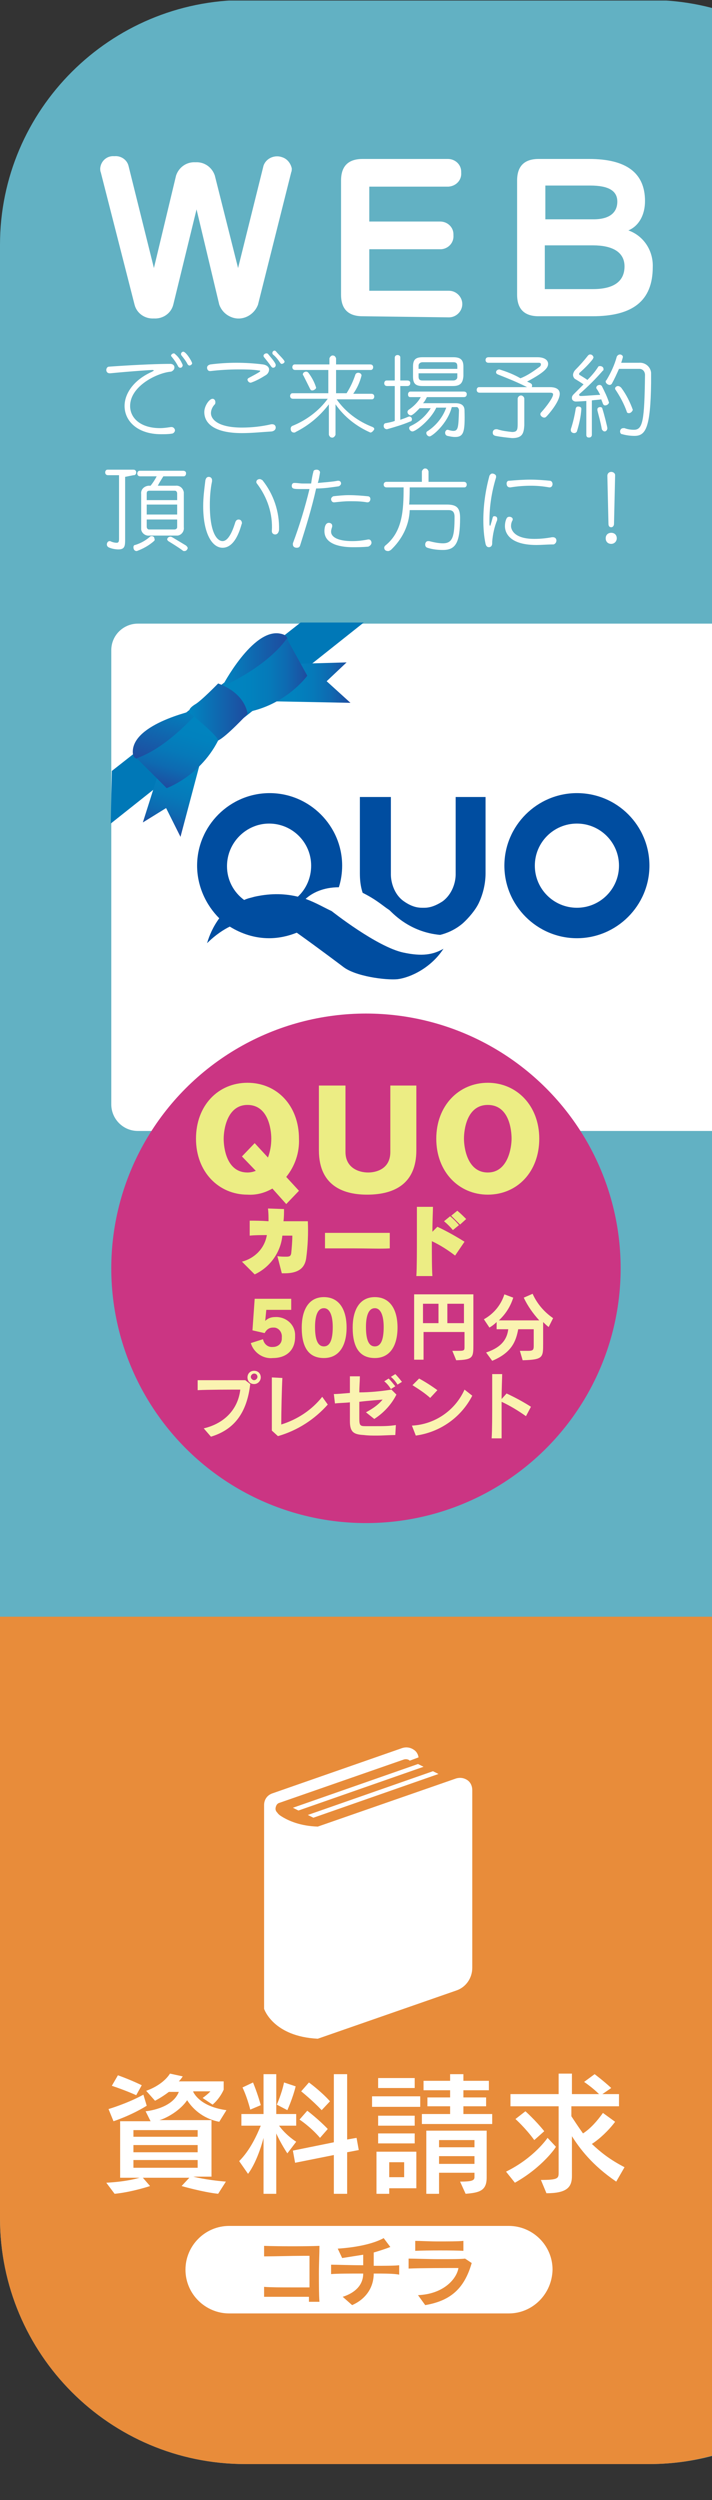 <?xml version="1.0" encoding="utf-8"?>
<!-- Generator: Adobe Illustrator 24.1.0, SVG Export Plug-In . SVG Version: 6.00 Build 0)  -->
<svg version="1.1" id="レイヤー_1" xmlns="http://www.w3.org/2000/svg" xmlns:xlink="http://www.w3.org/1999/xlink" x="0px"
	 y="0px" viewBox="0 0 128.6 451.4" style="enable-background:new 0 0 128.6 451.4;" xml:space="preserve">
<rect x="0" y="0" width="128.6" height="451.4" fill="#333333" stroke="none"/>
<style type="text/css">
	.st0{clip-path:url(#SVGID_2_);}
	.st1{fill:#62B1C3;}
	.st2{fill:#FFFFFF;}
	.st3{fill:#E88C3A;}
	.st4{clip-path:url(#SVGID_4_);}
	.st5{fill:#231815;}
	.st6{fill:#004DA0;}
	.st7{fill:#CB3583;}
	.st8{fill:#FAF3B1;}
	.st9{fill:#ECED84;}
	.st10{fill:#0078B7;}
	.st11{fill:url(#SVGID_5_);}
	.st12{fill:url(#SVGID_6_);}
	.st13{fill:url(#SVGID_7_);}
	.st14{fill:url(#SVGID_8_);}
	.st15{fill:url(#SVGID_9_);}
	.st16{fill:url(#SVGID_10_);}
	.st17{fill:url(#SVGID_11_);}
</style>
<g>
	<g>
		<defs>
			<rect id="SVGID_1_" y="0.1" width="129.6" height="444.8"/>
		</defs>
		<clipPath id="SVGID_2_">
			<use xlink:href="#SVGID_1_"  style="overflow:visible;"/>
		</clipPath>
		<g class="st0">
			<path class="st1" d="M44.3,444.9h73c24.4,0,44.3-19.8,44.3-44.2V247.1V44.3c0-24.4-19.8-44.3-44.2-44.3h-0.1h-73
				C19.9,0,0,19.8,0,44.2v0.1v356.2C0,425,19.8,444.9,44.3,444.9L44.3,444.9z"/>
		</g>
	</g>
</g>
<path class="st2" d="M46.6,55c-0.7,1.9-2.8,3-4.7,2.3c-1.1-0.4-1.9-1.2-2.3-2.3l-4.1-17.2L31.3,55c-0.4,1.6-1.9,2.6-3.5,2.5
	c-1.6,0.1-3.1-0.9-3.5-2.5l-6.1-23.9c-0.1-0.2-0.1-0.5-0.1-0.7c0.1-1.3,1.2-2.3,2.5-2.2c0,0,0,0,0.1,0c1.1-0.1,2.2,0.6,2.5,1.7
	l4.6,18.5l4-16.7c0.5-1.5,1.9-2.5,3.5-2.4c1.6-0.1,3,0.9,3.5,2.4L43,48.4l4.6-18.5c0.5-1.4,2.1-2,3.4-1.5c0.9,0.3,1.5,1.1,1.7,2
	c0,0.2,0,0.5-0.1,0.7L46.6,55z"/>
<path class="st2" d="M65.5,57.1c-2.6,0-3.9-1.3-3.9-3.9V32.6c0-2.6,1.3-3.9,3.9-3.9h15.4c1.3,0,2.4,1,2.4,2.3c0,0.1,0,0.2,0,0.2
	c0.1,1.3-0.9,2.4-2.3,2.5h-0.1H66.7V40h12.8c1.3,0,2.4,1,2.4,2.3c0,0.1,0,0.2,0,0.2c0.1,1.3-0.9,2.4-2.2,2.5c0,0,0,0-0.1,0H66.7v7.5
	h14.4c1.3,0,2.4,1.1,2.4,2.4s-1.1,2.4-2.4,2.4C81.1,57.3,65.5,57.1,65.5,57.1z"/>
<path class="st2" d="M107,57.1h-9.7c-2.6,0-3.9-1.3-3.9-3.9V32.6c0-2.6,1.3-3.9,3.9-3.9h9.1c6.7,0,10.1,2.5,10.1,7.6
	c0,2.5-1.1,4.5-3,5.3c2.8,1,4.5,3.7,4.4,6.6C117.9,54.4,114.2,57.1,107,57.1z M106.6,33.5h-8.1v6.1h8.7c3,0,4.3-1.3,4.3-3.2
	S110,33.5,106.6,33.5z M107.1,44.3h-8.7v7.9h8.7c3.9,0,5.7-1.5,5.7-4.1S110.6,44.3,107.1,44.3z"/>
<path class="st2" d="M29.1,78.4c-4.3,0-6.6-2.4-6.6-5.1c0-2.2,1.6-4.7,5-6.2c0.1-0.1,0.2-0.1,0.3-0.2c-0.1-0.1-0.2-0.1-0.3-0.1
	c-0.2,0-3.5,0.2-7.6,0.6h-0.1c-0.3,0-0.6-0.2-0.6-0.6l0,0c0-0.3,0.2-0.6,0.5-0.6c5.7-0.4,9.4-0.5,11.1-0.5c0.3,0,0.7,0.2,0.7,0.6
	v0.1c0,0.3-0.3,0.6-0.6,0.7c-2.5,0.2-7.4,2.6-7.4,6.2c0,2.2,1.9,4,5.4,4c0.7,0,1.3-0.1,2-0.2H31c0.3,0,0.6,0.3,0.6,0.6
	c0,0.3-0.3,0.6-0.6,0.6l0,0C30.4,78.4,29.7,78.4,29.1,78.4z M33,65.9c0,0.3-0.2,0.5-0.4,0.5c0,0,0,0-0.1,0s-0.2-0.1-0.3-0.2
	c-0.3-0.6-0.7-1.2-1.2-1.8c-0.1-0.1-0.1-0.1-0.1-0.2c0-0.2,0.3-0.4,0.5-0.4c0.1,0,0.2,0.1,0.3,0.2C32.3,64.5,32.7,65.2,33,65.9z
	 M34.7,65.6c0,0.2-0.3,0.4-0.5,0.4c-0.1,0-0.2-0.1-0.3-0.2c-0.3-0.6-0.7-1.1-1.1-1.6c-0.1-0.1-0.1-0.2-0.1-0.3
	c0-0.2,0.2-0.4,0.4-0.4C33.6,63.5,34.7,65.3,34.7,65.6z"/>
<path class="st2" d="M43.7,78.2c-4.9,0-6.8-1.7-6.8-3.8c0-1.1,0.9-2.4,1.5-2.4c0.3,0,0.5,0.3,0.5,0.6c0,0.1,0,0.3-0.1,0.4
	c-0.4,0.4-0.7,1-0.7,1.6c0,1,1.1,2.6,5.6,2.6c1.8,0,3.6-0.2,5.3-0.6h0.2c0.3,0,0.6,0.2,0.6,0.6l0,0c0,0.3-0.2,0.6-0.7,0.7
	C47.4,78,45.5,78.2,43.7,78.2z M45.3,69.1c-0.3,0-0.5-0.2-0.6-0.5c0-0.2,0.1-0.3,0.3-0.4c1.7-0.9,2-1.1,2-1.2s-0.1-0.1-0.2-0.1
	c-1.2-0.2-2.5-0.2-3.7-0.2c-1.7,0-3.4,0.1-5.1,0.3h-0.1c-0.3,0-0.5-0.3-0.5-0.6c0-0.3,0.2-0.5,0.6-0.6c1.6-0.2,3.1-0.3,4.7-0.3
	c1.6,0,3.2,0.1,4.8,0.3c0.7,0.1,1.1,0.5,1.1,0.9c0,0.5-0.3,0.9-0.7,1.1C47.1,68.3,46.2,68.8,45.3,69.1z M49.8,65.9
	c0,0.3-0.2,0.5-0.5,0.5c-0.1,0-0.2-0.1-0.3-0.2c-0.4-0.6-0.9-1.2-1.3-1.7c-0.1-0.1-0.1-0.2-0.1-0.3c0-0.2,0.3-0.4,0.5-0.4
	c0.1,0,0.2,0,0.3,0.1C48.8,64.4,49.8,65.5,49.8,65.9z M51.4,65.3c0,0.2-0.3,0.4-0.5,0.4s-0.2-0.1-0.3-0.2c-0.4-0.6-0.8-1.1-1.3-1.5
	c-0.1-0.1-0.1-0.2-0.1-0.3c0-0.2,0.2-0.4,0.4-0.4c0.1,0,0.2,0.1,0.3,0.2C50.1,63.8,51.4,65,51.4,65.3z"/>
<path class="st2" d="M66.9,78.1c-2.5-1.1-4.7-2.8-6.3-5.1v5.5c-0.1,0.3-0.4,0.6-0.7,0.5c-0.2,0-0.4-0.2-0.5-0.5V73
	c-1.6,2.1-3.6,3.8-6,5c-0.1,0.1-0.2,0.1-0.3,0.1c-0.4,0-0.6-0.3-0.6-0.7c0-0.2,0.1-0.4,0.3-0.5c2.5-1,4.8-2.7,6.4-4.9h-6.3
	c-0.3,0-0.5-0.2-0.5-0.5s0.2-0.5,0.4-0.5c0,0,0,0,0.1,0h6.4v-4.2h-6c-0.3,0-0.5-0.2-0.5-0.5s0.2-0.5,0.4-0.5c0,0,0,0,0.1,0h6.2v-1.1
	c0.1-0.3,0.4-0.6,0.7-0.5c0.2,0,0.4,0.2,0.5,0.5v1.1h6.2c0.3,0,0.5,0.2,0.5,0.5s-0.2,0.5-0.4,0.5c0,0,0,0-0.1,0h-6.2V71h1.9
	c0.7-1.1,1.2-2.2,1.6-3.4c0.1-0.2,0.3-0.3,0.5-0.3c0.3,0,0.6,0.2,0.6,0.5c-0.3,1.2-0.8,2.3-1.5,3.3h3.3c0.3,0,0.5,0.2,0.5,0.5
	s-0.2,0.5-0.4,0.5c0,0,0,0-0.1,0h-6.3c1.6,2.3,3.9,4,6.5,5c0.2,0.1,0.3,0.2,0.3,0.4C67.5,77.7,67.2,78.1,66.9,78.1z M56.4,70.5
	c-0.2,0-0.3-0.1-0.4-0.3c-0.4-0.8-0.8-1.6-1.2-2.4c-0.1-0.1-0.1-0.1-0.1-0.2c0-0.3,0.3-0.5,0.6-0.5c0.2,0,0.3,0.1,0.4,0.2
	c0.6,0.8,1.1,1.7,1.4,2.7C57.1,70.2,56.7,70.5,56.4,70.5z"/>
<path class="st2" d="M74.1,76.1c-1.4,0.6-2.8,1-4.2,1.4c-0.3,0-0.6-0.2-0.6-0.6l0,0c0-0.2,0.1-0.5,0.4-0.5c0.5-0.1,1.1-0.2,1.6-0.4
	v-6.3h-1.4c-0.3,0-0.5-0.2-0.5-0.5s0.2-0.5,0.4-0.5c0,0,0,0,0.1,0h1.4v-4.1c0-0.3,0.2-0.5,0.5-0.5s0.5,0.2,0.5,0.4c0,0,0,0,0,0.1
	v4.1h1.3c0.3,0,0.5,0.2,0.5,0.4c0,0,0,0,0,0.1c0,0.3-0.2,0.5-0.5,0.5h-1.3v6.1c0.5-0.2,0.9-0.3,1.3-0.5c0.1,0,0.2-0.1,0.3-0.1
	c0.3,0,0.5,0.2,0.5,0.5C74.4,75.9,74.3,76.1,74.1,76.1z M82.2,78.9c-0.5,0-0.9-0.1-1.4-0.2c-0.3-0.1-0.4-0.3-0.4-0.6
	c0-0.2,0.2-0.5,0.4-0.5h0.1c0.3,0.1,0.7,0.2,1,0.2c0.9,0,0.9-0.8,1-3.7c0-0.3-0.2-0.6-0.4-0.6c0,0-0.1,0-0.2,0h-0.7
	c-0.8,3.1-3.6,5.3-4,5.3c-0.3,0-0.6-0.3-0.6-0.6c0-0.2,0.1-0.3,0.3-0.4c1.5-1,2.7-2.5,3.3-4.2h-1.8c-1,2.2-3.7,4.3-4.3,4.3
	c-0.3,0-0.6-0.3-0.6-0.6c0-0.2,0.1-0.3,0.3-0.4c1.5-0.7,2.7-1.8,3.6-3.2h-2c-0.2,0.2-1.2,1.3-1.6,1.3c-0.3,0-0.6-0.3-0.6-0.6
	c0-0.2,0.1-0.3,0.2-0.4c0.9-0.6,1.7-1.4,2.2-2.3h-1.9c-0.3,0-0.4-0.2-0.4-0.5s0.2-0.5,0.4-0.5h9.7c0.3,0,0.5,0.2,0.5,0.4
	c0,0,0,0,0,0.1c0,0.3-0.2,0.5-0.5,0.5h-6.7c-0.2,0.4-0.4,0.8-0.7,1.1h5.9c1,0,1.6,0.4,1.6,1.3l0,0C84,77.9,83.8,78.9,82.2,78.9z
	 M81.8,69.7h-5.5c-1.3,0-1.7-0.5-1.7-1.7v-1.8c0-1.2,0.4-1.7,1.7-1.7h5.6c1.3,0,1.8,0.5,1.8,1.7v1.7C83.6,69.2,83.1,69.7,81.8,69.7z
	 M82.6,66.1c0-0.5-0.2-0.7-0.7-0.7h-5.6c-0.3,0-0.7,0.2-0.7,0.6v0.1v0.5h7C82.6,66.6,82.6,66.1,82.6,66.1z M82.6,67.4h-7V68
	c0,0.5,0.2,0.7,0.7,0.7h5.6c0.3,0,0.7-0.2,0.7-0.6V68C82.6,68,82.6,67.4,82.6,67.4z"/>
<path class="st2" d="M98.7,75.2c-0.1,0.1-0.2,0.2-0.4,0.2c-0.3,0-0.7-0.3-0.7-0.6c0-0.2,0.1-0.3,0.2-0.4c0.9-1,2.1-2.6,2.1-3.2
	c0-0.2-0.2-0.3-0.5-0.3H86.6c-0.3,0-0.5-0.2-0.5-0.5s0.2-0.5,0.4-0.5c0,0,0,0,0.1,0h8.6c-2-1-3.3-1.5-5.3-2.3
	c-0.2-0.1-0.3-0.2-0.3-0.4c0-0.3,0.3-0.5,0.6-0.5c1.3,0.4,2.6,0.9,3.8,1.6c1.3-0.5,2.4-1.3,3.5-2.1c0.1-0.1,0.2-0.2,0.2-0.4
	c0-0.2-0.1-0.3-0.4-0.3h-9.1c-0.3,0-0.5-0.2-0.5-0.5s0.2-0.5,0.5-0.5h8.9c1.2,0,1.9,0.5,1.9,1.2s-0.6,1.5-3.8,3.2
	c0.7,0.3,0.9,0.4,0.9,0.7c0,0.1,0,0.3-0.1,0.3h3.3c1.3,0,1.8,0.5,1.8,1.2C101.1,72.5,99.1,74.8,98.7,75.2z M92.5,79.1
	c-1-0.1-2-0.2-3-0.4c-0.4-0.1-0.5-0.3-0.5-0.6c0-0.3,0.2-0.6,0.6-0.6l0,0h0.2c0.9,0.3,1.8,0.4,2.7,0.5c0.9,0,1-0.4,1-1.4V72
	c0-0.3,0.3-0.6,0.6-0.6c0.3,0,0.6,0.3,0.6,0.6v4.8C94.6,78.2,94.4,79.1,92.5,79.1z"/>
<path class="st2" d="M104.2,77.9c-0.1,0.2-0.3,0.3-0.5,0.3c-0.3,0-0.6-0.2-0.6-0.5v-0.2c0.4-1.2,0.7-2.5,0.9-3.8
	c0.1-0.2,0.2-0.3,0.4-0.3c0.3,0,0.6,0.1,0.6,0.4v0.1C104.9,75.3,104.6,76.6,104.2,77.9z M109.3,73.2c-0.2,0-0.3-0.1-0.4-0.3
	c-0.1-0.3-0.2-0.5-0.3-0.8c-0.5,0.1-1.1,0.1-1.7,0.2v6.2c0,0.3-0.2,0.5-0.5,0.5s-0.5-0.1-0.5-0.5v-6.1c-1.5,0.1-1.8,0.1-1.9,0.1
	c-0.3,0-0.7-0.2-0.7-0.6v-0.1c0-0.2,0.1-0.4,0.3-0.6l1.8-1.8c-0.4-0.3-1.1-0.7-1.4-0.9c-0.3-0.1-0.5-0.5-0.5-0.8s0.2-0.7,0.4-0.9
	c0.8-0.8,1.6-1.7,2.3-2.6c0.1-0.1,0.2-0.2,0.4-0.2c0.3,0,0.5,0.2,0.6,0.5c0,0.1-0.1,0.2-0.1,0.3c-0.7,0.9-1.5,1.7-2.4,2.5
	c-0.1,0.1-0.1,0.1-0.1,0.2s0,0.2,0.1,0.2c0.3,0.2,1,0.6,1.4,0.9c0.7-0.7,1.4-1.5,1.9-2.3c0.1-0.2,0.2-0.2,0.4-0.2
	c0.3,0,0.6,0.2,0.6,0.5v0.1c0,0.1,0,0.2-0.1,0.2c-1.3,1.5-2.7,2.9-4.2,4.2c-0.1,0.1-0.1,0.1-0.1,0.2s0.1,0.2,0.3,0.2
	c0.7,0,2.8-0.2,3.5-0.2c-0.2-0.4-0.4-0.8-0.7-1.2V70c0-0.3,0.3-0.5,0.6-0.5l0,0c0.2,0,0.3,0.1,0.4,0.2c0.5,1,1,2,1.3,3
	C109.9,73,109.6,73.2,109.3,73.2z M109.2,77.9c-0.2,0-0.4-0.2-0.5-0.4c-0.2-1.2-0.6-2.6-0.8-3.4v-0.2c0-0.3,0.3-0.4,0.5-0.4
	s0.4,0.1,0.4,0.3c0.3,0.9,0.9,3.3,0.9,3.5C109.7,77.6,109.5,77.9,109.2,77.9z M114.6,78.7c-0.7,0-1.5-0.1-2.2-0.3
	c-0.3,0-0.4-0.3-0.4-0.5c0-0.3,0.2-0.6,0.6-0.6l0,0h0.2c0.5,0.2,1.1,0.3,1.7,0.3c1.6,0,1.9-1.6,2-9.9c0-0.6-0.4-1.1-1-1.1h-3.7
	c-0.4,0.9-0.8,1.8-1.3,2.7c-0.1,0.1-0.2,0.2-0.4,0.2c-0.3,0-0.7-0.3-0.7-0.6c0-0.1,0-0.2,0.1-0.2c0.8-1.3,1.5-2.8,1.9-4.3
	c0.1-0.2,0.3-0.4,0.6-0.4c0.2,0,0.5,0.2,0.5,0.4v0.1c-0.1,0.4-0.3,1-0.3,1h3.2c1.1-0.1,2.1,0.7,2.2,1.8c0,0.1,0,0.3,0,0.4v1.4
	C117.5,77.3,116.6,78.7,114.6,78.7z M113.6,74.6c-0.2,0-0.4-0.1-0.4-0.3c-0.5-1.4-1.2-2.7-2-3.9c-0.1-0.1-0.1-0.2-0.1-0.3
	c0-0.2,0.3-0.4,0.5-0.4s0.4,0.1,0.6,0.3c0.9,1.2,1.6,2.6,2.1,4C114.2,74.3,113.9,74.6,113.6,74.6z"/>
<path class="st2" d="M22.6,86.1v11.4c0,1.1-0.1,1.7-1.2,1.7c-0.5,0-1.1-0.1-1.6-0.3c-0.3-0.1-0.5-0.3-0.5-0.6c0-0.3,0.2-0.6,0.5-0.6
	h0.1c0.4,0.2,0.8,0.3,1.2,0.3c0.3,0,0.4-0.2,0.4-0.7V85.8h-2c-0.3,0-0.5-0.2-0.5-0.5s0.2-0.5,0.4-0.5c0,0,0,0,0.1,0h4.6
	c0.3,0,0.5,0.2,0.5,0.5s-0.2,0.5-0.4,0.5c0,0,0,0-0.1,0L22.6,86.1z M27.8,97.7c-0.9,0.8-2,1.4-3.1,1.8c-0.4,0-0.6-0.3-0.6-0.7
	c0-0.2,0.1-0.4,0.3-0.4c1-0.3,1.9-0.8,2.7-1.5c0.1-0.1,0.2-0.1,0.3-0.1c0.3,0,0.5,0.2,0.5,0.5C28,97.5,27.9,97.6,27.8,97.7z
	 M29.5,86c-0.3,0.5-0.7,1.1-1,1.7h3.2c0.8-0.1,1.4,0.5,1.5,1.2c0,0.1,0,0.2,0,0.3v6c0.1,0.7-0.4,1.4-1.1,1.5c-0.1,0-0.3,0-0.4,0H27
	c-0.7,0.1-1.4-0.4-1.5-1.1c0-0.1,0-0.3,0-0.4v-6c-0.1-0.8,0.5-1.4,1.3-1.5c0.1,0,0.1,0,0.2,0h0.2c0.4-0.5,0.8-1.1,1.1-1.7h-3
	c-0.3,0-0.5-0.2-0.5-0.5S25,85,25.2,85c0,0,0,0,0.1,0h7.8c0.3,0,0.5,0.2,0.5,0.4c0,0,0,0,0,0.1c0,0.3-0.2,0.5-0.4,0.5c0,0,0,0-0.1,0
	H29.5z M32,89.1c0-0.3-0.2-0.5-0.4-0.5c0,0,0,0-0.1,0H27c-0.4,0-0.5,0.2-0.5,0.5v1.2H32V89.1z M32,91.1h-5.5v1.8H32V91.1z M32,93.8
	h-5.5v1.3c0,0.3,0.2,0.5,0.4,0.5c0,0,0,0,0.1,0h4.5c0.3,0,0.5-0.2,0.5-0.4c0,0,0,0,0-0.1V93.8z M33.3,99.5c-0.1,0-0.2,0-0.3-0.1
	c-0.8-0.6-1.8-1.2-2.6-1.7c-0.1-0.1-0.2-0.2-0.2-0.3c0-0.3,0.3-0.5,0.6-0.5c0.2,0,0.3,0.1,2.8,1.6c0.2,0.2,0.3,0.3,0.3,0.5
	C33.8,99.3,33.6,99.5,33.3,99.5z"/>
<path class="st2" d="M40.2,98.9c-1.9,0-3.5-2.6-3.5-7.5c0-1.6,0.2-3.1,0.4-4.7c0.1-0.4,0.3-0.6,0.6-0.6s0.6,0.2,0.6,0.6l0,0v0.2
	c-0.3,1.4-0.4,2.9-0.4,4.3c0,5.2,1.4,6.5,2.3,6.5c1.3,0,2.1-2.8,2.3-3.4c0.1-0.3,0.3-0.5,0.6-0.5s0.6,0.2,0.6,0.7
	C43.6,94.5,42.8,98.9,40.2,98.9z M49.7,96.5c-0.3,0-0.6-0.2-0.6-0.6l0,0c0.2-3.1-0.8-6.1-2.7-8.6c-0.1-0.1-0.1-0.2-0.1-0.3
	c0-0.3,0.3-0.5,0.6-0.5c0.2,0,0.3,0.1,0.5,0.2c2,2.5,3.1,5.7,3,9C50.3,96.3,50,96.5,49.7,96.5z"/>
<path class="st2" d="M57.1,88.2c-0.8,3.6-1.8,6.8-2.9,10.3c-0.1,0.3-0.3,0.4-0.6,0.4c-0.4,0-0.7-0.2-0.7-0.6v-0.2
	c1.2-3.2,2.2-6.5,3-9.8h-1.4c-1.4,0-1.8,0-1.8-0.6c0-0.3,0.2-0.5,0.4-0.5c0,0,0,0,0.1,0h0.1c0.4,0,0.9,0.1,1.4,0.1h1.5
	c0.1-0.7,0.2-1.4,0.4-2.1c0-0.3,0.3-0.4,0.6-0.4s0.6,0.2,0.6,0.5c-0.1,0.6-0.2,1.3-0.4,1.9c1-0.1,2.6-0.2,3.6-0.4h0.1
	c0.3,0,0.5,0.2,0.5,0.5c0,0.2-0.2,0.4-0.4,0.5C59.8,88,58.5,88.2,57.1,88.2z M63.7,98.8c-1.9,0-5.1-0.4-5.1-2.9c0-0.2,0-1.5,0.8-1.5
	c0.3,0,0.6,0.2,0.6,0.5v0.2c-0.1,0.3-0.2,0.6-0.2,0.9c0,1,1.3,1.7,3.8,1.7c1,0,1.9-0.1,2.9-0.3h0.1c0.3,0,0.5,0.3,0.5,0.6
	c0,0.3-0.3,0.6-0.6,0.7C65.4,98.8,64.5,98.8,63.7,98.8z M66.9,90.1c0,0.3-0.2,0.6-0.5,0.6h-0.1c-1.1-0.2-2.1-0.2-3.2-0.2
	c-0.9,0-1.8,0.1-2.7,0.2h-0.1c-0.3,0-0.5-0.3-0.5-0.6c0-0.2,0.2-0.4,0.4-0.5c0.9-0.1,1.9-0.2,2.8-0.2c1.2,0,2.4,0.1,3.4,0.2
	C66.7,89.6,66.9,89.8,66.9,90.1L66.9,90.1z"/>
<path class="st2" d="M74,88c0,0,0,2.1-0.1,3.1h6.8c1.8,0,2.4,0.6,2.4,2.4c0,4.5-0.8,5.8-3.1,5.8c-0.9,0-1.9-0.1-2.8-0.4
	c-0.3-0.1-0.4-0.3-0.4-0.6c0-0.3,0.2-0.6,0.5-0.6h0.2c0.8,0.2,1.7,0.4,2.5,0.4c1.8,0,2.1-1.3,2.1-4.8c0-1-0.5-1.2-1.1-1.2h-7
	c-0.1,2.8-1.4,5.3-3.4,7.2c-0.2,0.1-0.3,0.2-0.5,0.2c-0.4,0-0.7-0.2-0.7-0.6c0-0.2,0.1-0.3,0.2-0.4c3.1-2.5,3.3-6.3,3.3-10.5h-3.1
	c-0.3,0-0.5-0.2-0.5-0.5s0.2-0.5,0.5-0.5h6.4v-1.9c0.1-0.3,0.4-0.6,0.7-0.5c0.2,0,0.4,0.2,0.5,0.5V87h6.4c0.3,0,0.5,0.2,0.5,0.5
	S84.1,88,83.9,88c0,0,0,0-0.1,0H74z"/>
<path class="st2" d="M88.9,97.8v0.3c0,0.5-0.3,0.7-0.6,0.7s-0.5-0.2-0.6-0.6c-0.3-1.4-0.4-2.9-0.4-4.3c0-2.7,0.4-5.4,1.1-8
	c0.1-0.2,0.3-0.4,0.5-0.4c0.3,0,0.7,0.2,0.7,0.5v0.2c-0.8,2.6-1.2,5.2-1.2,7.9c0,0.7,0,0.8,0.1,0.8s0.1,0,0.1-0.1
	c0.2-0.6,0.4-1.4,0.4-1.4c0.1-0.2,0.2-0.2,0.3-0.2c0.3,0,0.5,0.2,0.5,0.4c0,0,0,0,0,0.1v0.2C89.3,95.1,89,96.5,88.9,97.8z
	 M96.9,98.4c-5.5,0-5.7-2.8-5.7-3.4c0-0.5,0.1-1,0.3-1.4c0.1-0.2,0.3-0.3,0.5-0.3c0.3,0,0.6,0.2,0.6,0.4v0.2
	c-0.2,0.3-0.3,0.7-0.3,1.1c0,0.2,0.1,2.3,4.2,2.3c1.1,0,2.1-0.1,3.2-0.3h0.2c0.3,0,0.6,0.2,0.6,0.6l0,0c0,0.3-0.2,0.6-0.5,0.7
	C98.8,98.3,97.8,98.4,96.9,98.4z M99.8,87.4c0,0.3-0.2,0.6-0.5,0.6h-0.1c-1.1-0.2-2.2-0.3-3.3-0.3c-1.2,0-2.5,0.1-3.7,0.3h-0.1
	c-0.4,0-0.6-0.3-0.6-0.7c0-0.3,0.2-0.5,0.4-0.5c0,0,0,0,0.1,0c1.2-0.1,2.5-0.2,3.8-0.2s2.4,0.1,3.5,0.2
	C99.6,86.8,99.8,87.1,99.8,87.4z"/>
<path class="st2" d="M110.4,98.2c-0.6,0-1-0.4-1-1s0.4-1,1-1s1,0.4,1,1C111.4,97.7,111,98.2,110.4,98.2L110.4,98.2z M110.9,94.6
	c0,0.3-0.2,0.6-0.5,0.6s-0.5-0.2-0.5-0.6l-0.2-8.7l0,0c0-0.4,0.3-0.7,0.7-0.7c0.3,0,0.7,0.2,0.7,0.6v0.1l0,0L110.9,94.6z"/>
<path class="st3" d="M130.3,291.9H0v108.6c0,24.5,19.8,44.4,44.3,44.4h73c4.5,0,8.9-0.7,13-2V291.9z"/>
<g>
	<g>
		<path class="st2" d="M53,374"/>
	</g>
	<path class="st2" d="M57.4,368.1l25-8.7c1.8-0.6,2.9-2.3,2.9-4.1v-32.1c0-0.7-0.3-1.4-0.9-1.8c-0.6-0.4-1.3-0.5-2-0.3l-25,8.7
		c-3.1-0.1-5.3-1-6.8-2c-0.4-0.3-0.5-0.5-0.5-0.5c-0.3-0.3-0.4-0.6-0.3-1c0.1-0.4,0.3-0.7,0.7-0.8l22.4-7.8c0.3-0.1,0.7-0.1,1,0.1
		c0,0,0,0,0.1,0.1l1.6-0.6c-0.1-0.6-0.4-1.1-0.9-1.4c-0.6-0.4-1.3-0.5-2-0.3l-23.5,8.2c-0.9,0.3-1.5,1.1-1.5,2.1v0.6v36.2
		C47.7,362.7,49.3,367.7,57.4,368.1"/>
	<polygon class="st2" points="52.9,326.4 53.9,326.9 76.5,319 75.5,318.5 	"/>
	<polygon class="st2" points="56.6,328.2 79.2,320.3 78.2,319.8 55.6,327.7 	"/>
</g>
<g>
	<path class="st2" d="M39.4,396.1c-2.8-0.3-6.6-1.4-6.6-1.4l1.4-1.5h-8.4l1.3,1.5c0,0-3.3,1.1-6.4,1.4l-1.5-2c3.9-0.2,6-0.9,6-0.9
		h-3.5V383h5.5l-0.9-1.8c0,0,4.8-0.4,6-3.5h-1.8c-1.3,1-2.5,1.6-2.5,1.6l-1.6-1.8c0,0,2.9-0.9,4.3-3.1l2.3,0.5
		c-0.1,0.2-0.5,0.7-0.7,0.9h8.1v1.5c0,0-0.6,1.5-2,2.7l-1.8-1.2c1.1-0.8,1.4-1.2,1.4-1.2h-3.1v0.1c0.3,0.6,1.6,2.7,6,3.3l-1.3,2.1
		c-3.1-0.6-4.9-2.5-5.8-3.9c-1.2,1.8-3.6,3.2-5,3.6h9.4v10.2h-3.3c0,0,2.2,0.6,5.9,0.9L39.4,396.1z M20.5,383l-0.9-2.2
		c0,0,3.4-1,6.3-2.6l0.6,2C23.6,382,20.5,383,20.5,383z M24.6,378.3c0,0-1.7-0.8-4.4-1.7l1.1-1.9c2.5,0.9,4.3,1.8,4.3,1.8
		L24.6,378.3z M35.8,384.6H24.1v1.2h11.6V384.6z M35.8,387.3H24.1v1.3h11.6V387.3z M35.8,390H24.1v1.4h11.6V390z"/>
	<path class="st2" d="M51.9,388.8c0,0-1.2-1.8-2-3.6v10.9h-2.3V386c0,0-1,4.1-2.8,6.5l-1.6-2.3c2-2,3.2-4.7,3.9-6.4h-3.5v-2.1h4
		v-7.2h2.3v7.2h3.6v2.1h-3.1c1.3,1.8,3.1,2.9,3.1,2.9L51.9,388.8z M45.2,380.9c-0.6-2.4-1.4-4-1.4-4l1.9-0.9c0,0,0.8,1.9,1.4,4.1
		L45.2,380.9z M51.9,381L50,380c0,0,0.9-2,1.3-4l2.1,0.7C52.9,378.8,51.9,381,51.9,381z M62.7,388.6v7.5h-2.4v-7l-7,1.4l-0.4-2.2
		l7.4-1.5v-12.3h2.4v11.8l1.7-0.3l0.4,2.2L62.7,388.6z M57.8,386c-1.7-2-3.7-3.3-3.7-3.3l1.4-1.6c0,0,2.1,1.6,3.7,3.3L57.8,386z
		 M58.1,381c-1.7-1.8-3.7-3.4-3.7-3.4l1.4-1.6c0,0,2.2,1.6,3.8,3.4L58.1,381z"/>
	<path class="st2" d="M67.2,380.4v-1.9h8.7v1.9H67.2z M70.3,395.2v0.9H68v-7.6h7.2v6.6H70.3z M68.3,377v-1.8h6.6v1.8H68.3z
		 M68.3,387v-1.8h6.6v1.8H68.3z M68.3,383.7V382h6.6v1.8H68.3z M73,390.4h-2.7v2.7H73V390.4z M76.2,383.5v-1.8h5.1v-1.4h-4.1v-1.6
		h4.1v-1.3h-4.8v-1.7h4.8v-1.2h2.4v1.2h4.6v1.7h-4.6v1.3h4.1v1.6h-4.1v1.4h5.2v1.8H76.2z M84.1,396.1l-1-2.2c2.1,0,2.6-0.2,2.6-0.8
		v-0.8h-6.4v3.8H77v-11.4h10.9v8.5C87.9,395.6,86.5,395.9,84.1,396.1z M85.7,386.4h-6.4v1.3h6.4V386.4z M85.7,389.3h-6.4v1.4h6.4
		V389.3z"/>
	<path class="st2" d="M93,394.1l-1.6-2c5.1-2.5,7.5-6.1,7.5-6.1l1.5,1.6C100.5,387.6,98,391.3,93,394.1z M111.3,393.9
		c-4.4-3-6.6-6-8-8.2v7.2c0,2-0.9,3.1-4.6,3.1l-1-2.4c3.1,0,3.2-0.3,3.2-1.3v-12h-8.7v-2.2h8.7v-3.7h2.4v3.7h4.9
		c-1.2-1.2-2.7-2.2-2.7-2.2l1.9-1.4c0,0,1.6,1.2,3,2.5l-1.6,1.1h3v2.2h-8.6v1.8c0.4,0.6,1.1,1.7,2.1,3.1c1.4-0.9,2.6-2.3,3.6-3.7
		l2.2,1.6c-1.2,1.6-2.8,3.1-4.2,4c1.6,1.5,3.2,2.8,5.9,4.2L111.3,393.9z M96.5,386.4c-1.6-2.2-3.4-3.8-3.4-3.8l1.8-1.4
		c0,0,1.8,1.6,3.4,3.6L96.5,386.4z"/>
</g>
<path class="st2" d="M91.9,417.7H41.4c-4.3,0-7.9-3.5-7.9-7.9v0c0-4.3,3.5-7.9,7.9-7.9h50.5c4.3,0,7.9,3.5,7.9,7.9v0
	C99.7,414.2,96.2,417.7,91.9,417.7z"/>
<g>
	<path class="st3" d="M55.8,415.5c0-0.2,0-0.5,0-0.8c-1.1,0-2.5,0-3.8,0c-1.7,0-3.3,0-4.3,0v-1.8c1.1,0.1,3.2,0.1,5.1,0.1
		c1.1,0,2.2,0,3.1,0c0-1.4,0-2.9,0-4.2c0-0.5,0-1,0-1.5c-0.3,0-0.7,0-1.2,0c-2,0-5,0.1-7,0.1v-1.9c2.6,0.1,7.8,0.1,10,0
		c0,1.3-0.1,3.1-0.1,5c0,2,0,3.9,0.1,5.1H55.8z"/>
	<path class="st3" d="M67.5,410.5c0,2.5-1.4,4.6-3.9,5.7l-1.7-1.5c2.2-0.7,3.7-2.1,3.7-4.2c-2.4,0-4.7,0-5.8,0.1v-1.7
		c1.1,0,3.4,0.1,5.8,0.1c0-0.7,0-1.4,0-1.9c-1.3,0.2-2.5,0.4-3.8,0.6l-0.8-1.7c3.1-0.2,6.3-0.8,8.3-1.9l1.2,1.6c-1,0.4-2,0.7-3,1
		c0,0.2,0,0.4,0,0.7c0,0.5,0,1.1,0,1.7c1.9,0,3.7,0,4.6-0.1v1.7C71.2,410.5,69.4,410.5,67.5,410.5z"/>
	<path class="st3" d="M76.8,416.2l-1.3-1.8c4.7-0.2,7-3,7.3-4.9c-2,0-6.7,0-9,0.1v-1.8c1.2,0,3.5,0.1,5.6,0.1c2,0,3.8,0,4.6-0.1
		l1.2,0.8C83.9,413.1,81.5,415.4,76.8,416.2z M75,406.4v-1.8c0.9,0,2.5,0.1,4,0.1c1.9,0,3.8,0,4.7-0.1v1.8
		C82.1,406.3,77,406.3,75,406.4z"/>
</g>
<g>
	<g>
		<defs>
			<rect id="SVGID_3_" x="11.1" y="108.8" width="118.5" height="99.9"/>
		</defs>
		<clipPath id="SVGID_4_">
			<use xlink:href="#SVGID_3_"  style="overflow:visible;"/>
		</clipPath>
		<g class="st4">
			<path class="st2" d="M153.9,180.2c0-2.4,0.6-4.5,1.6-6.1v-56.7c0-2.6-2.1-4.8-4.8-4.8H24.9c-2.6,0-4.8,2.1-4.8,4.8v82
				c0,2.6,2.1,4.8,4.8,4.8h125.7c2.6,0,4.8-2.1,4.8-4.8v-13.1C154.5,184.7,153.9,182.5,153.9,180.2z"/>
			<g>
				<path class="st5" d="M42.1,194.6v-2.4h0.9v2.4H42.1z"/>
				<path class="st5" d="M45.2,194.6l-0.8-1.1c-0.1-0.2-0.3-0.5-0.3-0.7h0c0.1,0.2,0.1,0.7,0.1,1v0.8h-0.8v-2.4h1l0.8,1.1
					c0.2,0.3,0.3,0.6,0.4,0.6h0c-0.1-0.3-0.1-0.7-0.1-0.9v-0.8h0.8v2.4H45.2z"/>
			</g>
			<g>
				<path class="st5" d="M33.6,200.5c-0.4,0-0.6-0.4-0.6-1.2c0-0.6,0.2-1.1,0.6-1.1c0.4,0,0.6,0.5,0.6,1.1
					C34.3,200.1,34.1,200.5,33.6,200.5z M33.6,198.6c-0.2,0-0.3,0.3-0.3,0.8c0,0.5,0.1,0.8,0.3,0.8c0.2,0,0.3-0.3,0.3-0.8
					C33.9,198.9,33.8,198.6,33.6,198.6z"/>
			</g>
			<g>
				<path class="st5" d="M40,200.5c-0.3,0-0.5-0.2-0.6-0.5l0.3-0.1c0,0.2,0.2,0.3,0.3,0.3c0.2,0,0.3-0.1,0.3-0.4
					c0-0.3-0.2-0.4-0.3-0.4c-0.1,0-0.2,0.1-0.3,0.2l-0.3-0.1l0.1-1.2h1v0.4h-0.7l0,0.5l0,0c0.1-0.1,0.2-0.2,0.3-0.2
					c0.3,0,0.6,0.2,0.6,0.7C40.6,200.3,40.4,200.5,40,200.5z"/>
			</g>
			<g>
				<g>
					<rect x="133" y="126.3" class="st5" width="16" height="1.8"/>
					<path class="st2" d="M136.8,126.5h1c0,0,0.1,0.6-0.2,1c-0.3,0.3-0.5,0.4-1,0.5l-0.1-0.2l0,0c0.3-0.1,0.5-0.2,0.6-0.3
						c0.1-0.1,0.4-0.3,0.4-0.7l-0.6,0l-0.3,0.5l-0.2-0.2L136.8,126.5z"/>
					<path class="st2" d="M139.8,126.7h-0.4v-0.2h-0.2v0.2h-0.9v0.2h0.7c-0.3,0.5-0.8,0.8-0.8,0.8l0.1,0.2c0,0,0.5-0.2,0.8-0.9v0.9
						h0.2v-1h0.4V126.7z"/>
					<polygon class="st2" points="140.4,127.5 140.7,127.3 140.4,127.1 140.1,127.3 					"/>
					<path class="st2" d="M141.7,126.7c0-0.1,0-0.2,0-0.2h-0.3c0,0,0,0.1,0,0.2h-0.5c0,0.1,0,0.2,0,0.2h0.5c0,0.1,0,0.1,0,0.2
						c-0.1,0.4-0.3,0.5-0.5,0.6l0.2,0.2c0.2-0.2,0.4-0.4,0.5-0.7c0-0.1,0-0.2,0.1-0.2h0.4c0,0.2,0,0.5,0,0.6c0,0.1,0,0.1-0.1,0.1
						c0,0-0.1,0-0.2,0l0,0.2c0.1,0,0.3,0,0.3,0c0.1,0,0.2-0.1,0.2-0.2c0-0.2,0-0.9,0-1H141.7z"/>
					<rect x="142.8" y="127.1" class="st2" width="1.2" height="0.2"/>
					<path class="st2" d="M145.5,127.3c-0.4-0.3-0.7-0.4-0.9-0.5v-0.4h-0.3v1.5h0.3v-0.8c0.1,0,0.3,0.1,0.7,0.4L145.5,127.3z"/>
					<rect x="145.1" y="126.5" class="st2" width="0.2" height="0.3"/>
					<rect x="145.4" y="126.5" class="st2" width="0.2" height="0.3"/>
					<g>
						<path class="st6" d="M146.5,119.1c-1.4,0-2.6,1.2-2.6,2.6c0,1.4,1.2,2.6,2.6,2.6c1.4,0,2.6-1.2,2.6-2.6
							C149.1,120.2,147.9,119.1,146.5,119.1z M146.5,123.2c-0.8,0-1.5-0.7-1.5-1.5c0-0.8,0.7-1.5,1.5-1.5c0.8,0,1.5,0.7,1.5,1.5
							C148,122.5,147.3,123.2,146.5,123.2z"/>
						<path class="st6" d="M140.3,124.8c-1-0.2-2.6-1.5-2.6-1.5c-0.3-0.1-0.6-0.3-0.9-0.4c0.2-0.2,0.6-0.4,1.2-0.4
							c0.1-0.2,0.1-0.5,0.1-0.8c0-1.4-1.2-2.6-2.6-2.6c-1.4,0-2.6,1.2-2.6,2.6c0,0.7,0.3,1.4,0.8,1.9c-0.2,0.3-0.4,0.6-0.4,0.9
							c0.2-0.2,0.5-0.4,0.8-0.6c0.4,0.3,0.9,0.4,1.4,0.4c0.4,0,0.7-0.1,1-0.2c0.8,0.5,1.6,1.2,1.6,1.2c0.4,0.4,1.6,0.5,2,0.5
							c0.5-0.1,1.2-0.4,1.6-1.1C141.3,124.9,140.9,124.9,140.3,124.8z M135.5,120.2c0.8,0,1.5,0.7,1.5,1.5c0,0.4-0.2,0.8-0.5,1.1
							c-0.4-0.1-0.9-0.1-1.5,0c-0.1,0-0.3,0.1-0.4,0.1c-0.4-0.3-0.6-0.7-0.6-1.2C133.9,120.8,134.6,120.2,135.5,120.2z"/>
						<path class="st6" d="M142.1,119.2v2.8c0,0.3-0.1,0.7-0.5,0.9c-0.3,0.2-0.5,0.2-0.7,0.2h-0.1c-0.2,0-0.4,0-0.7-0.2
							c-0.3-0.2-0.5-0.7-0.5-0.9v-2.8h-1.1v2.8c0,0.2,0,0.5,0.1,0.7c0.5,0.3,0.7,0.5,1,0.6c0.1,0.1,0.7,0.8,1.8,0.9
							c0.2-0.1,0.5-0.2,0.8-0.4c0.2-0.2,0.5-0.5,0.6-0.7c0.2-0.3,0.2-0.7,0.2-1.1v-2.8H142.1z"/>
					</g>
				</g>
			</g>
			<g>
				<path class="st6" d="M104.2,143.2c-7.2,0-13.1,5.9-13.1,13.1c0,7.2,5.9,13.1,13.1,13.1c7.2,0,13.1-5.9,13.1-13.1
					C117.3,149.1,111.5,143.2,104.2,143.2z M104.2,163.9c-4.2,0-7.6-3.4-7.6-7.6c0-4.2,3.4-7.6,7.6-7.6c4.2,0,7.6,3.4,7.6,7.6
					C111.8,160.5,108.4,163.9,104.2,163.9z"/>
				<path class="st6" d="M72.9,172c-4.8-1-13-7.5-13-7.5c-1.3-0.6-2.8-1.5-4.7-2.2c1.2-1.1,3.2-2.1,6-2.1c0.4-1.2,0.6-2.6,0.6-3.9
					c0-7.2-5.9-13.1-13.1-13.1c-7.2,0-13.1,5.9-13.1,13.1c0,3.7,1.6,7.1,4,9.5c-1.1,1.5-1.8,3.1-2.2,4.5c0.9-0.9,2.3-2.1,4.1-3
					c2.1,1.3,4.5,2.1,7.1,2.1c1.8,0,3.5-0.4,5-1c3.8,2.7,8.3,6.1,8.3,6.1c2.2,1.8,7.8,2.5,9.9,2.3c2.4-0.3,6.1-2.1,8.3-5.5
					C78.2,172.4,76.2,172.7,72.9,172z M48.6,148.7c4.2,0,7.6,3.4,7.6,7.6c0,2.2-0.9,4.2-2.4,5.6c-2.1-0.5-4.6-0.7-7.8,0
					c-0.7,0.2-1.3,0.3-1.9,0.6c-1.9-1.4-3.1-3.6-3.1-6.1C41,152.1,44.5,148.7,48.6,148.7z"/>
				<path class="st6" d="M82.3,143.9v14c0,1.4-0.6,3.5-2.3,4.8c-1.5,1-2.6,1.2-3.3,1.2h-0.5c-0.8,0-1.9-0.2-3.3-1.2
					c-1.7-1.2-2.3-3.4-2.3-4.8v-14H65v13.8c0,1.1,0.1,2.3,0.5,3.5c2.6,1.3,3.7,2.4,4.8,3.1c0.4,0.3,3.5,4,9.2,4.5
					c1.2-0.3,2.7-0.9,4.1-2.1c1-0.9,2.3-2.4,2.9-3.7c0.8-1.7,1.2-3.6,1.2-5.3v-13.8H82.3z"/>
			</g>
		</g>
	</g>
</g>
<g>
	<circle class="st7" cx="66.1" cy="229" r="46"/>
	<path class="st8" d="M82.4,245.6l-0.7-1.7h0.7c1.5,0,1.5,0,1.5-0.8v-2.6h-7.4v5h-1.7v-11.8h10.7v9
		C85.5,245.1,85.5,245.5,82.4,245.6z M79.2,235.4h-2.8v3.5h2.8V235.4z M83.8,235.4h-3v3.5h3V235.4z"/>
	<path class="st8" d="M99.1,239.6c-0.4-0.3-0.7-0.6-1-0.9v3.9c0,2.5,0,2.9-3.7,3l-0.5-1.7h1.5c0.9,0,1-0.2,1-0.9v-3h-2.8
		c-0.4,2.1-1.1,4.2-4.7,5.7l-1.1-1.5c3-1,3.8-2.6,4-4.2h-2.1v-1.3c-0.4,0.4-0.8,0.7-1.3,1l-1-1.5c1.8-1,3.1-2.6,3.7-4.5l1.6,0.6
		c-0.5,1.6-1.4,3-2.6,4.1h7.3c-1.1-1.2-2.1-2.6-2.8-4.1l1.6-0.7c0.8,1.8,2.1,3.3,3.7,4.4L99.1,239.6z"/>
	<path class="st8" d="M38.1,259.4l-1.3-1.5c3.8-0.9,6.2-3.5,6.6-7c-1.8,0-5.7,0-7.7,0.1v-1.8h8.6l0.9,0.7
		C44.6,255,42.4,258.1,38.1,259.4z M45.9,249.9c-0.7,0-1.2-0.5-1.2-1.2s0.5-1.2,1.2-1.2s1.2,0.5,1.2,1.2
		C47.1,249.3,46.6,249.9,45.9,249.9C46,249.9,45.9,249.9,45.9,249.9z M45.9,248c-0.3,0-0.6,0.3-0.6,0.6s0.3,0.6,0.6,0.6
		s0.6-0.3,0.6-0.6C46.5,248.3,46.3,248,45.9,248L45.9,248z"/>
	<path class="st8" d="M50.2,259.3l-1.1-1v-9.6l1.9,0.1c-0.1,1.9-0.2,6.1-0.2,8.4c2.9-0.9,5.5-2.6,7.4-5l1,1.4
		C56.8,256.3,53.7,258.3,50.2,259.3z"/>
	<path class="st8" d="M67.6,256.2l-1.5-1.2c1.1-0.6,2.2-1.3,3-2.3c-1,0.1-2.6,0.2-4.2,0.4v3.1c0,1.2,0.2,1.3,1.1,1.3h2
		c1.2,0,2.3,0,3.5-0.2l-0.1,1.8c-0.9,0-2.2,0.1-3.4,0.1c-0.8,0-1.5,0-2.3-0.1c-1.8-0.1-2.5-0.5-2.5-2.5v-3.4
		c-0.9,0.1-1.9,0.1-2.7,0.2l-0.2-1.7c0.7,0,1.7-0.1,2.9-0.2v-3H65c0,0.8-0.1,1.8-0.1,2.9c1.9,0,3.9-0.2,5.8-0.5l0.9,0.9
		C70.7,253.6,69.3,255.1,67.6,256.2z M70.6,250.8c-0.3-0.5-0.7-1-1.2-1.4l0.8-0.5c0.4,0.4,0.8,0.9,1.2,1.4L70.6,250.8z M71.8,250
		c-0.3-0.5-0.7-1-1.2-1.4l0.8-0.5c0.4,0.4,0.8,0.9,1.2,1.4L71.8,250z"/>
	<path class="st8" d="M75.1,259.2l-0.7-1.8c4.1-0.2,7.8-2.7,9.5-6.5l1.4,1.1C83.3,255.9,79.5,258.6,75.1,259.2z M77.7,252.4
		c-1-0.9-2.1-1.6-3.2-2.3l1.2-1.2c1.1,0.6,2.2,1.3,3.3,2.1L77.7,252.4z"/>
	<path class="st8" d="M95,255.7c-1.4-1-2.9-1.9-4.4-2.6v6.6h-1.8c0.1-1.4,0.1-4.3,0.1-6.9v-4.7h1.8c0,0.8-0.1,2.5-0.1,4.5l0.9-1
		c1.5,0.7,3,1.5,4.4,2.4L95,255.7z"/>
	<path class="st9" d="M49.2,214.6c-1.4,0.8-2.9,1.2-4.5,1.1c-5.2,0-9.3-4.1-9.3-10.1s4-10.1,9.3-10.1s9.3,4.1,9.3,10.1
		c0.1,2.5-0.7,4.9-2.3,6.9L54,215l-2.3,2.4L49.2,214.6z M48.4,209c0.4-1.1,0.6-2.2,0.6-3.4c0-1.8-0.6-6.1-4.3-6.1s-4.3,4.5-4.3,6.1
		s0.5,6.1,4.3,6.1c0.5,0,1-0.1,1.5-0.3l-2.5-2.6l2.3-2.4L48.4,209z"/>
	<path class="st9" d="M75.2,196v11.7c0,5.9-3.8,8-8.9,8c-3.7,0-8.7-1.2-8.7-8V196h4.8v12c0,2.8,2.3,3.7,4.1,3.7c1.4,0,4-0.6,4-3.7
		v-12H75.2z"/>
	<path class="st9" d="M88.1,215.7c-5.2,0-9.3-4.1-9.3-10.1s4.1-10.1,9.3-10.1s9.3,4.1,9.3,10.1S93.4,215.7,88.1,215.7z M88.1,199.5
		c-3.8,0-4.3,4.5-4.3,6.1s0.6,6.1,4.3,6.1s4.3-4.6,4.3-6.1S92,199.5,88.1,199.5z"/>
	<path class="st9" d="M55.3,227.2c-0.2,1.3-0.9,2.7-3.9,2.7h-0.5l-0.8-3.1c0.5,0.1,1.1,0.1,1.6,0.1c0.6,0,0.8-0.1,0.9-0.6
		c0.1-1.1,0.2-2.1,0.2-3.2H51c-0.3,3-2.2,5.7-5,7l-2.3-2.3c2.3-0.6,4.1-2.4,4.5-4.8c-1,0-2.1,0-3.1,0.1v-2.7c1,0,2.1,0,3.4,0.1
		c0-0.8,0-1.5-0.1-2.3l2.9,0.1c0,0.7,0,1.5-0.1,2.2h4.4C55.7,222.7,55.6,225,55.3,227.2z"/>
	<path class="st9" d="M63.9,225.4h-5.2v-2.8h11.7v2.8C68.8,225.5,66.3,225.4,63.9,225.4z"/>
	<path class="st9" d="M82.2,226.7c-1.3-1-2.7-1.9-4.2-2.6c0,2.4,0,5,0.1,6.3h-2.9c0.1-1.5,0.1-4.6,0.1-7.4v-5.1h2.9
		c0,0.8-0.1,2.5-0.1,4.5l0.9-0.9c1.7,0.8,3.3,1.7,4.9,2.7L82.2,226.7z M81.8,222.1c-0.5-0.6-1-1.1-1.6-1.6l1.1-0.9
		c0.6,0.5,1.1,1,1.6,1.6L81.8,222.1z M83.1,221.1l-1.6-1.6l1.1-0.9c0.6,0.5,1.1,1,1.6,1.5L83.1,221.1z"/>
	<path class="st9" d="M49.3,245.2c-1.8,0.2-3.5-1-4-2.7l2.2-0.7c0.2,0.9,0.9,1.5,1.8,1.4c0.9,0,1.6-0.6,1.6-1.5c0-0.1,0-0.1,0-0.2
		c0.1-0.9-0.5-1.7-1.3-1.8c-0.1,0-0.2,0-0.3,0c-0.7,0-1.2,0.4-1.5,1l-2.2-0.5l0.4-5.7h6.6v2h-4.5l-0.2,2l0,0
		c0.5-0.5,1.1-0.7,1.8-0.7c1.8-0.1,3.5,1.2,3.6,3.1c0,0.2,0,0.3,0,0.5C53.3,243.8,51.7,245.2,49.3,245.2z"/>
	<path class="st9" d="M58.5,245.2c-2.8,0-4-2-4-5.5c0-3.1,1.2-5.5,4-5.5s4.1,2.3,4.1,5.5S61.3,245.2,58.5,245.2z M58.5,236.2
		c-1.1,0-1.6,1.3-1.6,3.4c0,2.3,0.5,3.5,1.6,3.5s1.6-1.2,1.6-3.5C60.1,237.6,59.6,236.2,58.5,236.2z"/>
	<path class="st9" d="M67.7,245.2c-2.8,0-4-2-4-5.5c0-3.1,1.2-5.5,4-5.5s4.1,2.3,4.1,5.5S70.5,245.2,67.7,245.2z M67.7,236.2
		c-1.1,0-1.6,1.3-1.6,3.4c0,2.3,0.5,3.5,1.6,3.5s1.6-1.2,1.6-3.5C69.3,237.6,68.8,236.2,67.7,236.2z"/>
</g>
<polygon class="st10" points="20,148.7 20.2,139.2 54.3,112.4 65.7,112.4 "/>
<g>
	<linearGradient id="SVGID_5_" gradientUnits="userSpaceOnUse" x1="48.048" y1="123.259" x2="63.254" y2="123.259">
		<stop  offset="0" style="stop-color:#0085C0"/>
		<stop  offset="0.335" style="stop-color:#0182BE"/>
		<stop  offset="0.563" style="stop-color:#0679B9"/>
		<stop  offset="0.76" style="stop-color:#0E6AB1"/>
		<stop  offset="0.938" style="stop-color:#1A54A4"/>
		<stop  offset="1" style="stop-color:#1F4B9F"/>
	</linearGradient>
	<polygon class="st11" points="52,119.9 62.6,119.6 59,123 63.3,126.9 48,126.6 	"/>
	<linearGradient id="SVGID_6_" gradientUnits="userSpaceOnUse" x1="40.062" y1="119.124" x2="51.877" y2="119.124">
		<stop  offset="0" style="stop-color:#0085C0"/>
		<stop  offset="1" style="stop-color:#1F4B9F"/>
	</linearGradient>
	<path class="st12" d="M40.1,124c0,0,5.5-10.6,10.5-9.6C55.6,115.3,44.9,122.4,40.1,124z"/>
	<linearGradient id="SVGID_7_" gradientUnits="userSpaceOnUse" x1="40.062" y1="122.056" x2="55.487" y2="122.056">
		<stop  offset="0" style="stop-color:#0085C0"/>
		<stop  offset="0.335" style="stop-color:#0182BE"/>
		<stop  offset="0.563" style="stop-color:#0679B9"/>
		<stop  offset="0.76" style="stop-color:#0E6AB1"/>
		<stop  offset="0.938" style="stop-color:#1A54A4"/>
		<stop  offset="1" style="stop-color:#1F4B9F"/>
	</linearGradient>
	<path class="st13" d="M51.8,115.3l3.7,6.7c0,0-4.2,5.9-12.3,6.8l-3.2-4.8C40.1,124,48,120.6,51.8,115.3z"/>
	
		<linearGradient id="SVGID_8_" gradientUnits="userSpaceOnUse" x1="275.249" y1="-66.967" x2="290.455" y2="-66.967" gradientTransform="matrix(-0.277 0.961 0.961 0.277 173.789 -110.498)">
		<stop  offset="0" style="stop-color:#0085C0"/>
		<stop  offset="0.335" style="stop-color:#0182BE"/>
		<stop  offset="0.563" style="stop-color:#0679B9"/>
		<stop  offset="0.76" style="stop-color:#0E6AB1"/>
		<stop  offset="0.938" style="stop-color:#1A54A4"/>
		<stop  offset="1" style="stop-color:#1F4B9F"/>
	</linearGradient>
	<polygon class="st14" points="29,138.4 25.8,148.5 30,145.9 32.6,151.1 36.5,136.4 	"/>
	
		<linearGradient id="SVGID_9_" gradientUnits="userSpaceOnUse" x1="267.264" y1="-71.102" x2="279.078" y2="-71.102" gradientTransform="matrix(-0.277 0.961 0.961 0.277 173.789 -110.498)">
		<stop  offset="0" style="stop-color:#0085C0"/>
		<stop  offset="1" style="stop-color:#1F4B9F"/>
	</linearGradient>
	<path class="st15" d="M36.2,128c0,0-11.7,2.3-12.2,7.4S33.4,132.2,36.2,128z"/>
	
		<linearGradient id="SVGID_10_" gradientUnits="userSpaceOnUse" x1="267.264" y1="-68.17" x2="282.688" y2="-68.17" gradientTransform="matrix(-0.277 0.961 0.961 0.277 173.789 -110.498)">
		<stop  offset="0" style="stop-color:#0085C0"/>
		<stop  offset="0.335" style="stop-color:#0182BE"/>
		<stop  offset="0.563" style="stop-color:#0679B9"/>
		<stop  offset="0.76" style="stop-color:#0E6AB1"/>
		<stop  offset="0.938" style="stop-color:#1A54A4"/>
		<stop  offset="1" style="stop-color:#1F4B9F"/>
	</linearGradient>
	<path class="st16" d="M24.7,136.9l5.4,5.4c0,0,6.8-2.4,9.9-9.9l-3.7-4.4C36.2,128,30.7,134.8,24.7,136.9z"/>
	<linearGradient id="SVGID_11_" gradientUnits="userSpaceOnUse" x1="34.243" y1="128.619" x2="44.766" y2="128.619">
		<stop  offset="0" style="stop-color:#0085C0"/>
		<stop  offset="1" style="stop-color:#1F4B9F"/>
	</linearGradient>
	<path class="st17" d="M39.4,123.4c0,0-3.1,3.2-4.2,3.8c-1.1,0.7-1.2,1.2-0.8,1.6c0.4,0.4,4.9,4,5,4.9c1.5-0.7,5.3-4.8,5.3-4.8
		S44.5,125.3,39.4,123.4z"/>
</g>
</svg>
